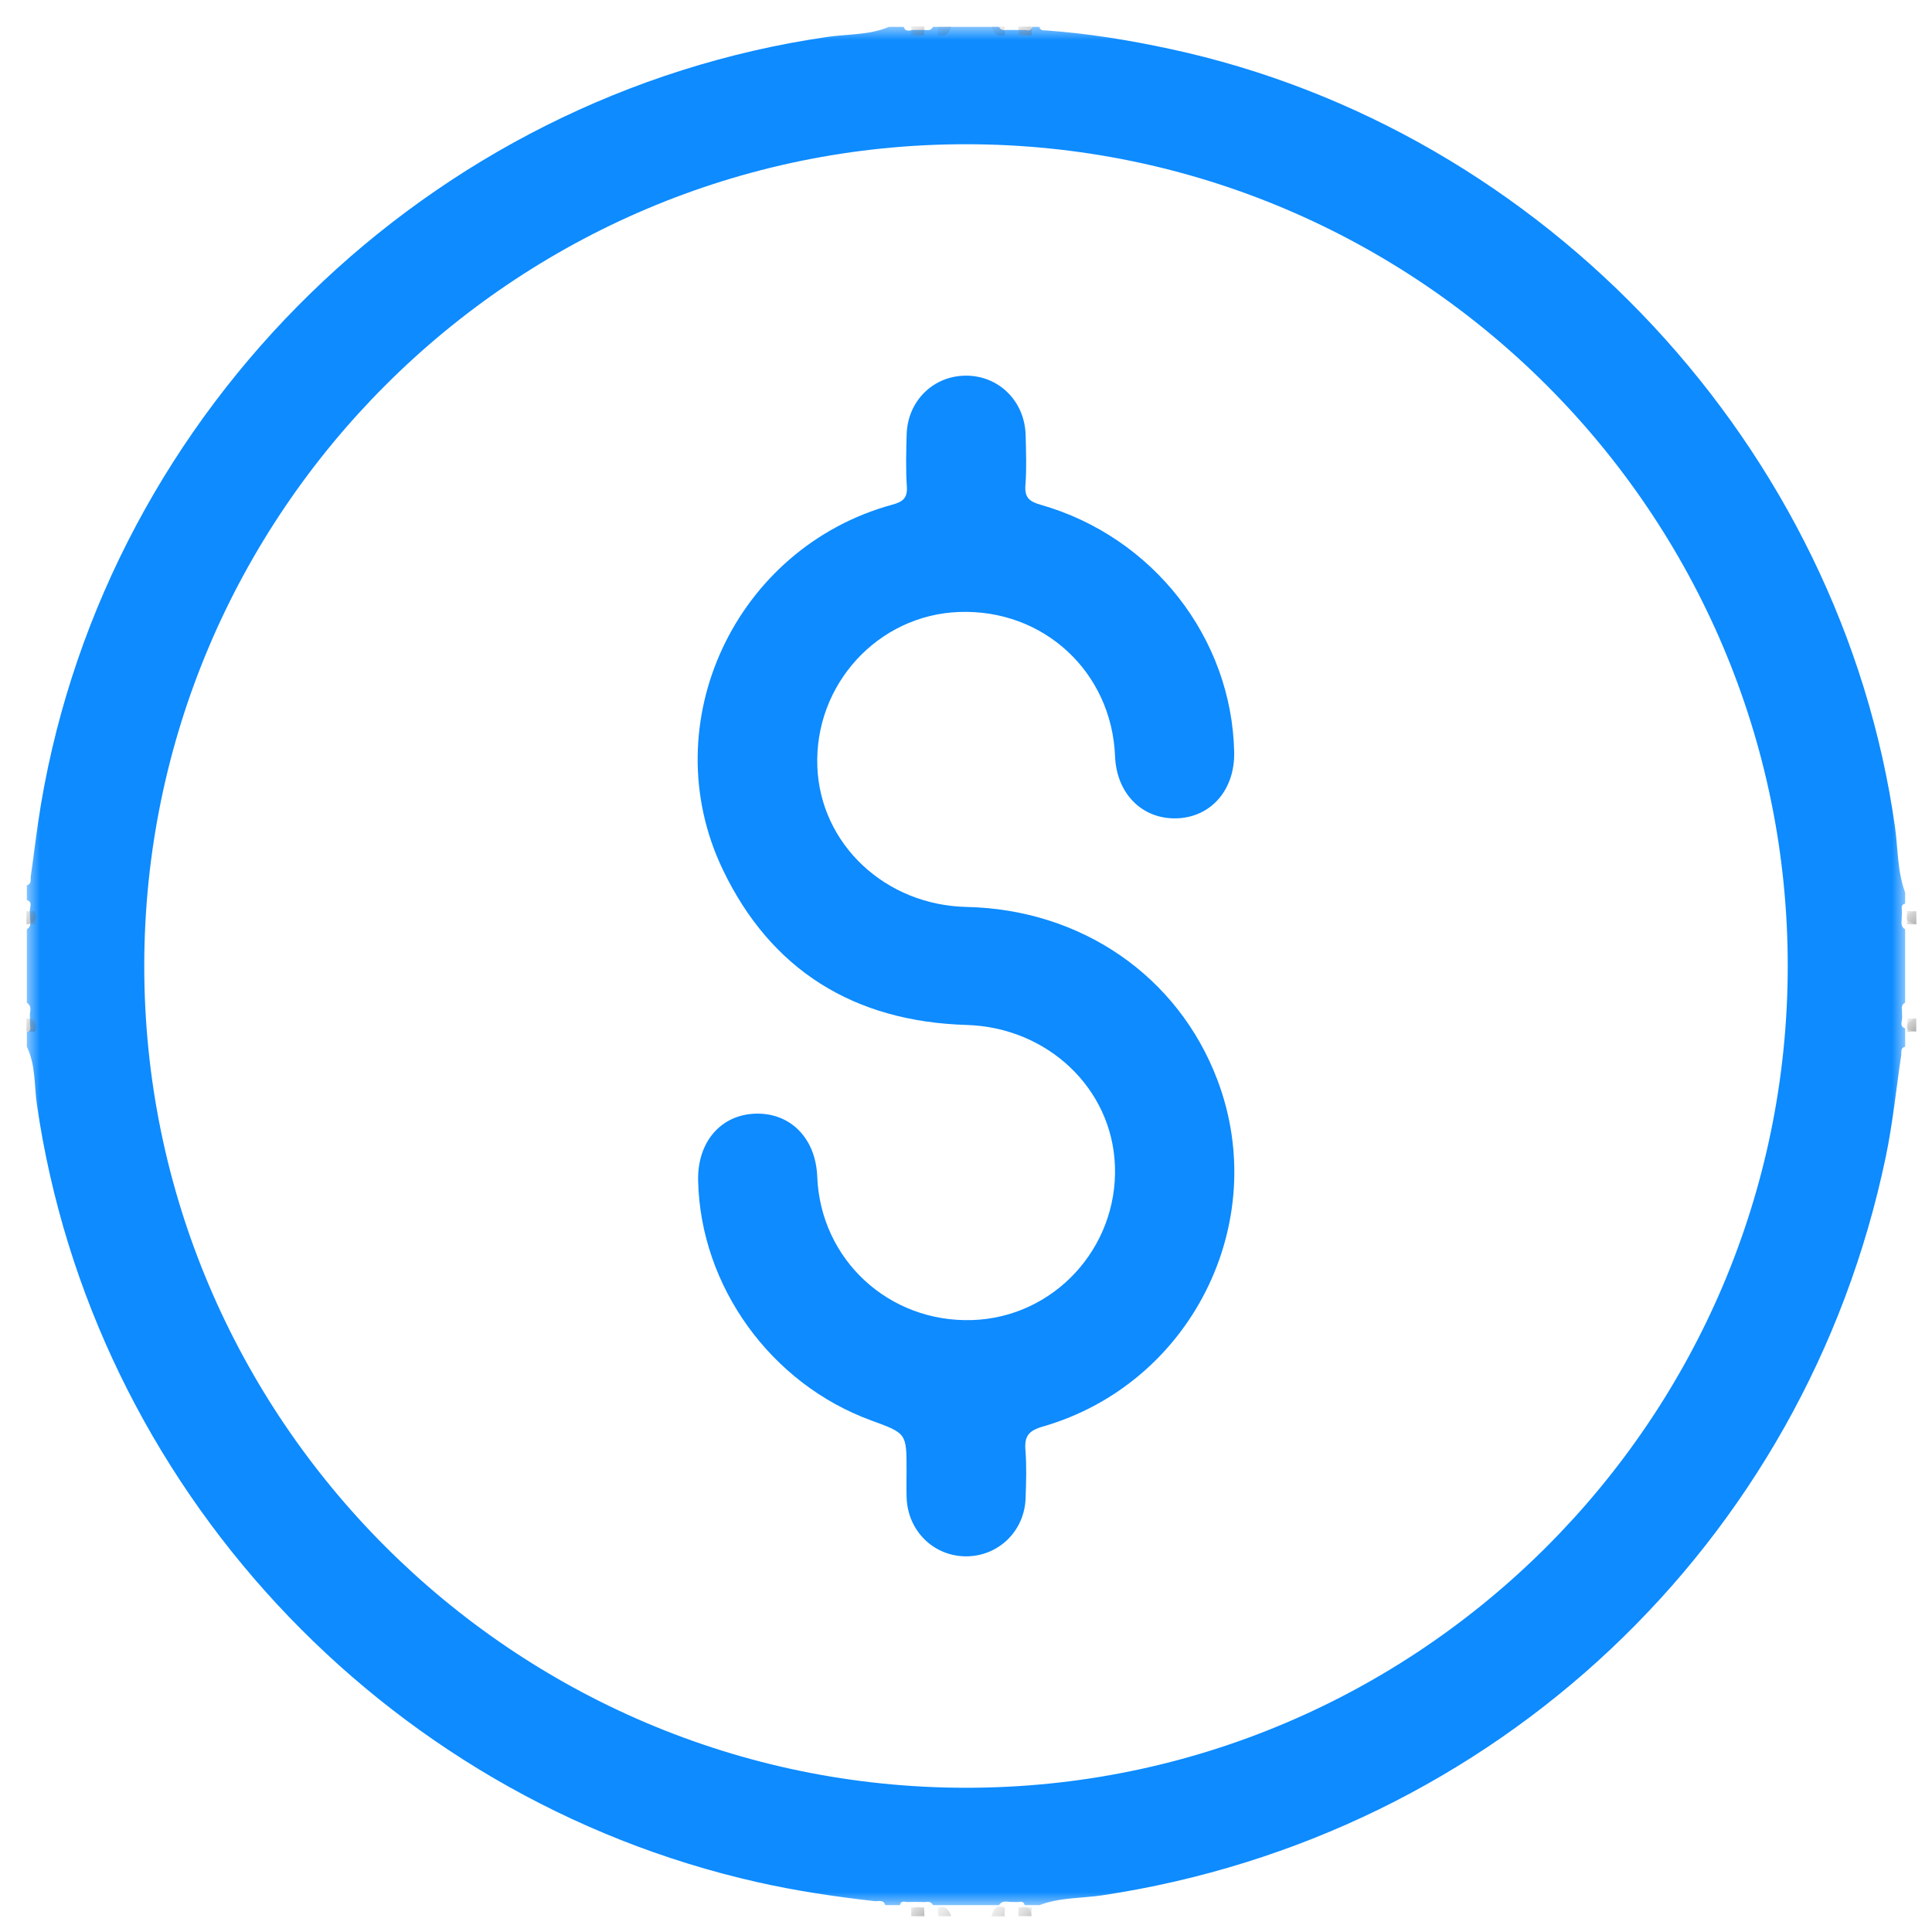 <?xml version="1.0" encoding="UTF-8"?>
<svg xmlns="http://www.w3.org/2000/svg" xmlns:xlink="http://www.w3.org/1999/xlink" width="72px" height="72px" viewBox="0 0 72 72" version="1.1">
  <title>Group 84</title>
  <defs>
    <polygon id="path-1" points="0 0 70 0 70 70 0 70"></polygon>
    <polygon id="path-3" points="0.033 0 0.467 0 0.467 0.5 0.033 0.5"></polygon>
    <polygon id="path-5" points="0 0.045 0.5 0.045 0.5 0.455 0 0.455"></polygon>
    <polygon id="path-7" points="0.029 0 0.471 0 0.471 0.5 0.029 0.5"></polygon>
    <polygon id="path-9" points="0.031 0 0.469 0 0.469 0.5 0.031 0.5"></polygon>
    <polygon id="path-11" points="0.034 0 0.466 0 0.466 0.5 0.034 0.5"></polygon>
    <polygon id="path-13" points="0.044 0 0.456 0 0.456 0.5 0.044 0.5"></polygon>
    <polygon id="path-15" points="0.03 0 0.47 0 0.47 0.5 0.03 0.5"></polygon>
    <polygon id="path-17" points="0 0.046 0.5 0.046 0.5 0.454 0 0.454"></polygon>
    <polygon id="path-19" points="0 0.029 0.5 0.029 0.5 0.471 0 0.471"></polygon>
    <polygon id="path-21" points="0 0.042 0.5 0.042 0.5 0.458 0 0.458"></polygon>
    <polygon id="path-23" points="0 0.034 0.5 0.034 0.5 0.466 0 0.466"></polygon>
    <polygon id="path-25" points="0 0.045 0.5 0.045 0.5 0.455 0 0.455"></polygon>
    <polygon id="path-27" points="0 0.041 0.5 0.041 0.5 0.459 0 0.459"></polygon>
    <polygon id="path-29" points="0 0.041 0.5 0.041 0.5 0.459 0 0.459"></polygon>
    <polygon id="path-31" points="0.037 0 0.463 0 0.463 0.5 0.037 0.5"></polygon>
    <polygon id="path-33" points="0.043 0 0.457 0 0.457 0.5 0.043 0.5"></polygon>
    <polygon id="path-35" points="0.038 0 0.462 0 0.462 0.5 0.038 0.5"></polygon>
    <polygon id="path-37" points="0 0.035 0.5 0.035 0.5 0.465 0 0.465"></polygon>
    <polygon id="path-39" points="0.04 0 0.46 0 0.46 0.5 0.04 0.5"></polygon>
    <polygon id="path-41" points="0.044 0 0.456 0 0.456 0.5 0.044 0.5"></polygon>
    <polygon id="path-43" points="0.035 0 0.465 0 0.465 0.5 0.035 0.5"></polygon>
    <polygon id="path-45" points="0 0.036 0.5 0.036 0.5 0.464 0 0.464"></polygon>
    <polygon id="path-47" points="0 0.042 0.5 0.042 0.5 0.458 0 0.458"></polygon>
    <polygon id="path-49" points="0 0.041 0.5 0.041 0.5 0.459 0 0.459"></polygon>
    <polygon id="path-51" points="0 0.043 0.5 0.043 0.5 0.457 0 0.457"></polygon>
    <polygon id="path-53" points="0 0.037 0.5 0.037 0.5 0.463 0 0.463"></polygon>
  </defs>
  <g id="Page-1" stroke="none" stroke-width="1" fill="none" fill-rule="evenodd">
    <g id="Legion_Products_Hero_Empower" transform="translate(-346, -1192)">
      <g id="Group-84" transform="translate(346.95, 1192.95)">
        <g id="Group-3" transform="translate(0.05, 0.05)">
          <mask id="mask-2" fill="white">
            <use xlink:href="#path-1"></use>
          </mask>
          <g id="Clip-2"></g>
          <path d="M34.991,65.625 C18.117,65.616 4.369,51.859 4.376,34.991 C4.383,18.116 18.138,4.368 35.008,4.375 C51.887,4.383 65.632,18.135 65.624,35.008 C65.617,51.884 51.86,65.634 34.991,65.625 M69.277,42.112 C69.537,40.869 69.662,39.597 69.851,38.338 C69.869,38.216 69.81,38.054 70,38.008 L70,37.324 C69.773,37.244 69.893,37.066 69.887,36.924 L69.887,36.924 C69.887,36.924 69.887,36.924 69.887,36.924 C69.886,36.832 69.884,36.739 69.882,36.647 C69.865,36.53 69.876,36.425 70,36.367 L70,33.633 C69.825,33.535 69.865,33.372 69.873,33.218 L69.873,33.218 C69.875,33.126 69.878,33.034 69.88,32.942 C69.871,32.832 69.84,32.71 70,32.676 L70,32.266 C69.708,31.478 69.735,30.638 69.621,29.823 C67.632,15.683 56.581,3.817 42.587,0.82 C41.072,0.495 39.546,0.245 38,0.135 C37.892,0.128 37.767,0.154 37.734,-3.64722194e-05 L37.461,-3.64722194e-05 C37.43,0.173 37.307,0.132 37.193,0.115 C37.103,0.116 37.013,0.116 36.922,0.117 C36.786,0.117 36.649,0.116 36.513,0.115 C36.513,0.115 36.513,0.115 36.513,0.115 C36.513,0.115 36.513,0.115 36.513,0.115 C36.395,0.136 36.29,0.123 36.231,-3.64722194e-05 L33.77,-3.64722194e-05 C33.71,0.123 33.605,0.136 33.487,0.116 C33.35,0.115 33.213,0.115 33.076,0.115 C33.076,0.115 33.076,0.115 33.076,0.115 C32.934,0.107 32.754,0.229 32.676,-3.64722194e-05 L32.129,-3.64722194e-05 C31.395,0.313 30.598,0.265 29.832,0.376 C15.016,2.527 3.024,14.212 0.529,28.96 C0.377,29.856 0.275,30.76 0.147,31.66 C0.13,31.783 0.189,31.944 0,31.992 L0,32.539 C0.23,32.619 0.106,32.798 0.113,32.94 L0.113,32.94 C0.113,32.94 0.113,32.94 0.113,32.94 C0.115,33.032 0.118,33.124 0.12,33.216 C0.12,33.216 0.12,33.216 0.12,33.216 C0.135,33.371 0.171,33.531 0,33.633 L0,36.367 C0.171,36.472 0.137,36.632 0.113,36.789 L0.113,36.789 C0.115,36.924 0.116,37.059 0.118,37.194 L0.118,37.194 C0.131,37.306 0.171,37.43 0,37.461 L0,38.008 C0.334,38.69 0.271,39.446 0.376,40.167 C2.431,54.324 13.214,65.977 27.22,69.141 C28.662,69.467 30.124,69.684 31.593,69.85 C31.732,69.865 31.926,69.776 31.992,70 L32.539,70 C32.572,69.83 32.695,69.87 32.807,69.885 C32.807,69.885 32.807,69.885 32.807,69.885 C32.807,69.885 32.807,69.884 32.807,69.884 C32.898,69.883 32.989,69.881 33.079,69.879 C33.079,69.879 33.079,69.879 33.079,69.879 C33.215,69.881 33.351,69.883 33.487,69.885 C33.487,69.885 33.487,69.885 33.487,69.885 C33.487,69.885 33.487,69.885 33.487,69.885 C33.606,69.863 33.709,69.878 33.77,70 L36.231,70 C36.333,69.831 36.493,69.865 36.648,69.881 L36.648,69.881 C36.739,69.882 36.83,69.883 36.921,69.885 L36.921,69.885 C37.034,69.868 37.15,69.842 37.188,70 L37.734,70 C38.496,69.708 39.311,69.749 40.1,69.63 C54.702,67.422 66.27,56.531 69.277,42.112" id="Fill-1" fill="#0d8bff" mask="url(#mask-2)"></path>
        </g>
        <g id="Group-6" transform="translate(0, 33)">
          <mask id="mask-4" fill="white">
            <use xlink:href="#path-3"></use>
          </mask>
          <g id="Clip-5"></g>
          <path d="M0.362,0 C0.252,0.005 0.143,0.008 0.033,0.009 L0.033,0.5 C0.501,0.378 0.404,0.186 0.362,0" id="Fill-4" fill="#424242" mask="url(#mask-4)"></path>
        </g>
        <g id="Group-9" transform="translate(37, 0)">
          <mask id="mask-6" fill="white">
            <use xlink:href="#path-5"></use>
          </mask>
          <g id="Clip-8"></g>
          <path d="M0.011,0.361 C0.011,0.361 0.011,0.361 0.011,0.361 C0.174,0.363 0.337,0.364 0.5,0.366 C0.493,0.26 0.49,0.152 0.491,0.044 L0,0.044 C0.002,0.15 0.006,0.256 0.011,0.361" id="Fill-7" fill="#4E4E4E" mask="url(#mask-6)"></path>
        </g>
        <g id="Group-12" transform="translate(0, 33)">
          <mask id="mask-8" fill="white">
            <use xlink:href="#path-7"></use>
          </mask>
          <g id="Clip-11"></g>
          <path d="M0.338,0.489 L0.338,0.489 C0.32,0.315 0.66,0.097 0.029,0 L0.029,0.5 C0.132,0.495 0.235,0.491 0.338,0.489" id="Fill-10" fill="#878787" mask="url(#mask-8)"></path>
        </g>
        <g id="Group-15" transform="translate(70, 33)">
          <mask id="mask-10" fill="white">
            <use xlink:href="#path-9"></use>
          </mask>
          <g id="Clip-14"></g>
          <path d="M0.12,0 C0.098,0.185 -0.01,0.382 0.469,0.5 L0.469,0.005 L0.294,0.005 C0.294,0.005 0.121,0 0.12,0" id="Fill-13" fill="#404040" mask="url(#mask-10)"></path>
        </g>
        <g id="Group-18" transform="translate(0, 37)">
          <mask id="mask-12" fill="white">
            <use xlink:href="#path-11"></use>
          </mask>
          <g id="Clip-17"></g>
          <path d="M0.344,0.5 C0.41,0.314 0.503,0.124 0.034,0 L0.034,0.486 C0.137,0.493 0.24,0.497 0.344,0.5" id="Fill-16" fill="#424242" mask="url(#mask-12)"></path>
        </g>
        <g id="Group-21" transform="translate(0, 37)">
          <mask id="mask-14" fill="white">
            <use xlink:href="#path-13"></use>
          </mask>
          <g id="Clip-20"></g>
          <path d="M0.367,0.5 C0.363,0.338 0.359,0.176 0.354,0.014 L0.354,0.014 C0.251,0.012 0.147,0.007 0.044,0 L0.044,0.492 C0.152,0.493 0.26,0.496 0.367,0.5" id="Fill-19" fill="#696969" mask="url(#mask-14)"></path>
        </g>
        <g id="Group-24" transform="translate(70, 37)">
          <mask id="mask-16" fill="white">
            <use xlink:href="#path-15"></use>
          </mask>
          <g id="Clip-23"></g>
          <path d="M0.162,0.012 L0.162,0.012 C0.178,0.186 -0.151,0.402 0.471,0.5 L0.471,0 C0.368,0.006 0.265,0.01 0.162,0.012" id="Fill-22" fill="#7C7C7C" mask="url(#mask-16)"></path>
        </g>
        <g id="Group-27" transform="translate(33, 0)">
          <mask id="mask-18" fill="white">
            <use xlink:href="#path-17"></use>
          </mask>
          <g id="Clip-26"></g>
          <path d="M0,0.362 C0.163,0.362 0.326,0.363 0.489,0.363 C0.495,0.258 0.498,0.152 0.5,0.046 L0.012,0.046 C0.011,0.152 0.007,0.257 0,0.362" id="Fill-25" fill="#4D4D4D" mask="url(#mask-18)"></path>
        </g>
        <g id="Group-30" transform="translate(33, 0)">
          <mask id="mask-20" fill="white">
            <use xlink:href="#path-19"></use>
          </mask>
          <g id="Clip-29"></g>
          <path d="M0.488,0.345 C0.488,0.345 0.488,0.345 0.488,0.344 C0.495,0.24 0.499,0.135 0.5,0.029 L0,0.029 C0.096,0.657 0.314,0.323 0.488,0.345" id="Fill-28" fill="#787878" mask="url(#mask-20)"></path>
        </g>
        <g id="Group-33" transform="translate(33, 70)">
          <mask id="mask-22" fill="white">
            <use xlink:href="#path-21"></use>
          </mask>
          <g id="Clip-32"></g>
          <path d="M0.489,0.143 C0.489,0.143 0.489,0.143 0.489,0.143 C0.326,0.138 0.163,0.132 0,0.126 C0.007,0.237 0.01,0.347 0.008,0.458 L0.5,0.458 C0.498,0.353 0.494,0.248 0.489,0.143" id="Fill-31" fill="#4F4F4F" mask="url(#mask-22)"></path>
        </g>
        <g id="Group-36" transform="translate(36, 70)">
          <mask id="mask-24" fill="white">
            <use xlink:href="#path-23"></use>
          </mask>
          <g id="Clip-35"></g>
          <path d="M0.5,0.14 C0.314,0.095 0.122,0.002 0,0.466 L0.491,0.466 C0.491,0.357 0.494,0.248 0.5,0.14" id="Fill-34" fill="#3B3B3B" mask="url(#mask-24)"></path>
        </g>
        <g id="Group-39" transform="translate(37, 0)">
          <mask id="mask-26" fill="white">
            <use xlink:href="#path-25"></use>
          </mask>
          <g id="Clip-38"></g>
          <path d="M0.014,0.366 C0.176,0.364 0.338,0.362 0.5,0.36 C0.492,0.255 0.489,0.15 0.49,0.044 L1.63165885e-05,0.044 C-0,0.152 0.004,0.26 0.014,0.366" id="Fill-37" fill="#707070" mask="url(#mask-26)"></path>
        </g>
        <g id="Group-42" transform="translate(36, 0)">
          <mask id="mask-28" fill="white">
            <use xlink:href="#path-27"></use>
          </mask>
          <g id="Clip-41"></g>
          <path d="M0.5,0.357 C0.5,0.357 0.5,0.357 0.5,0.357 C0.492,0.252 0.487,0.146 0.484,0.041 L0,0.041 C0.106,0.376 0.291,0.413 0.5,0.357" id="Fill-40" fill="#353535" mask="url(#mask-28)"></path>
        </g>
        <g id="Group-45" transform="translate(34, 0)">
          <mask id="mask-30" fill="white">
            <use xlink:href="#path-29"></use>
          </mask>
          <g id="Clip-44"></g>
          <path d="M0,0.357 C0.209,0.413 0.394,0.376 0.5,0.04 L0.016,0.04 C0.013,0.146 0.008,0.252 0,0.357" id="Fill-43" fill="#353535" mask="url(#mask-30)"></path>
        </g>
        <g id="Group-48" transform="translate(70, 33)">
          <mask id="mask-32" fill="white">
            <use xlink:href="#path-31"></use>
          </mask>
          <g id="Clip-47"></g>
          <path d="M0.134,0.488 C0.243,0.497 0.353,0.501 0.463,0.5 L0.463,0 C0.023,0.063 0.111,0.285 0.134,0.488" id="Fill-46" fill="#838383" mask="url(#mask-32)"></path>
        </g>
        <g id="Group-51" transform="translate(0, 33)">
          <mask id="mask-34" fill="white">
            <use xlink:href="#path-33"></use>
          </mask>
          <g id="Clip-50"></g>
          <path d="M0.371,0.487 C0.371,0.487 0.371,0.487 0.372,0.487 C0.365,0.325 0.358,0.162 0.351,0 C0.351,0 0.351,0 0.351,0 C0.248,0.003 0.145,0.008 0.043,0.016 L0.043,0.5 C0.152,0.499 0.262,0.495 0.371,0.487" id="Fill-49" fill="#606060" mask="url(#mask-34)"></path>
        </g>
        <g id="Group-54" transform="translate(70, 33)">
          <mask id="mask-36" fill="white">
            <use xlink:href="#path-35"></use>
          </mask>
          <g id="Clip-53"></g>
          <path d="M0.133,0 C0.127,0.164 0.12,0.328 0.113,0.492 L0.114,0.492 C0.115,0.492 0.288,0.5 0.288,0.5 L0.463,0.499 L0.463,0.012 C0.352,0.013 0.243,0.009 0.133,0" id="Fill-52" fill="#5C5C5C" mask="url(#mask-36)"></path>
        </g>
        <g id="Group-57" transform="translate(37, 0)">
          <mask id="mask-38" fill="white">
            <use xlink:href="#path-37"></use>
          </mask>
          <g id="Clip-56"></g>
          <path d="M0.011,0.35 C0.217,0.397 0.443,0.509 0.5,0.035 L2.26791394e-05,0.035 C-0,0.14 0.003,0.245 0.011,0.35" id="Fill-55" fill="#8F8F8F" mask="url(#mask-38)"></path>
        </g>
        <g id="Group-60" transform="translate(70, 37)">
          <mask id="mask-40" fill="white">
            <use xlink:href="#path-39"></use>
          </mask>
          <g id="Clip-59"></g>
          <path d="M0.136,0.5 C0.244,0.495 0.352,0.491 0.46,0.489 L0.46,0 C0.12,0.102 0.091,0.291 0.136,0.5" id="Fill-58" fill="#404040" mask="url(#mask-40)"></path>
        </g>
        <g id="Group-63" transform="translate(70, 37)">
          <mask id="mask-42" fill="white">
            <use xlink:href="#path-41"></use>
          </mask>
          <g id="Clip-62"></g>
          <path d="M0.132,0.011 C0.137,0.174 0.143,0.337 0.147,0.5 C0.148,0.5 0.148,0.5 0.148,0.5 C0.251,0.497 0.354,0.491 0.456,0.482 L0.456,0 C0.348,0.002 0.24,0.005 0.132,0.011" id="Fill-61" fill="#555555" mask="url(#mask-42)"></path>
        </g>
        <g id="Group-66" transform="translate(0, 37)">
          <mask id="mask-44" fill="white">
            <use xlink:href="#path-43"></use>
          </mask>
          <g id="Clip-65"></g>
          <path d="M0.358,0.012 L0.358,0.012 C0.25,0.005 0.143,0.001 0.035,0 L0.035,0.5 C0.505,0.444 0.395,0.217 0.358,0.012" id="Fill-64" fill="#8F8F8F" mask="url(#mask-44)"></path>
        </g>
        <g id="Group-69" transform="translate(33, 70)">
          <mask id="mask-46" fill="white">
            <use xlink:href="#path-45"></use>
          </mask>
          <g id="Clip-68"></g>
          <path d="M0.489,0.148 C0.489,0.148 0.489,0.148 0.489,0.148 C0.284,0.107 0.06,-0.002 0,0.464 L0.5,0.464 C0.501,0.358 0.497,0.253 0.489,0.148" id="Fill-67" fill="#929292" mask="url(#mask-46)"></path>
        </g>
        <g id="Group-72" transform="translate(33, 70)">
          <mask id="mask-48" fill="white">
            <use xlink:href="#path-47"></use>
          </mask>
          <g id="Clip-71"></g>
          <path d="M0.487,0.127 C0.487,0.127 0.487,0.126 0.487,0.126 C0.325,0.131 0.162,0.136 0,0.141 C0,0.141 0,0.141 0,0.141 C0.008,0.246 0.011,0.352 0.01,0.458 L0.499,0.458 C0.502,0.347 0.498,0.237 0.487,0.127" id="Fill-70" fill="#737373" mask="url(#mask-48)"></path>
        </g>
        <g id="Group-75" transform="translate(34, 70)">
          <mask id="mask-50" fill="white">
            <use xlink:href="#path-49"></use>
          </mask>
          <g id="Clip-74"></g>
          <path d="M0,0.145 C0,0.145 0,0.145 0,0.145 C0.008,0.249 0.013,0.354 0.016,0.46 L0.5,0.46 C0.393,0.126 0.21,0.085 0,0.145" id="Fill-73" fill="#373737" mask="url(#mask-50)"></path>
        </g>
        <g id="Group-78" transform="translate(37, 70)">
          <mask id="mask-52" fill="white">
            <use xlink:href="#path-51"></use>
          </mask>
          <g id="Clip-77"></g>
          <path d="M0.5,0.14 C0.338,0.137 0.176,0.134 0.013,0.13 L0.013,0.131 C0.005,0.239 0,0.348 0,0.457 L0.488,0.457 C0.488,0.351 0.492,0.245 0.5,0.14" id="Fill-76" fill="#565656" mask="url(#mask-52)"></path>
        </g>
        <g id="Group-81" transform="translate(37, 70)">
          <mask id="mask-54" fill="white">
            <use xlink:href="#path-53"></use>
          </mask>
          <g id="Clip-80"></g>
          <path d="M0.013,0.146 L0.013,0.146 C0.005,0.251 0,0.357 0,0.463 L0.5,0.463 C0.432,0.03 0.219,0.101 0.013,0.146" id="Fill-79" fill="#737373" mask="url(#mask-54)"></path>
        </g>
        <path d="M35.072,32.849 C32.042,32.784 29.624,30.513 29.51,27.627 C29.39,24.565 31.764,21.969 34.788,21.857 C37.939,21.739 40.48,24.09 40.605,27.236 C40.66,28.627 41.617,29.588 42.905,29.547 C44.183,29.506 45.071,28.484 45.044,27.086 C44.961,22.833 42.016,19.051 37.831,17.861 C37.407,17.74 37.229,17.589 37.264,17.13 C37.312,16.515 37.287,15.894 37.273,15.275 C37.244,14 36.269,13.038 35.031,13.05 C33.817,13.061 32.868,14.005 32.838,15.251 C32.822,15.892 32.801,16.536 32.846,17.175 C32.877,17.612 32.694,17.751 32.306,17.857 C26.462,19.453 23.378,26.001 25.983,31.45 C27.777,35.203 30.876,37.122 35.072,37.247 C38.088,37.337 40.5,39.611 40.601,42.506 C40.708,45.565 38.319,48.145 35.287,48.245 C32.174,48.347 29.626,45.991 29.506,42.898 C29.451,41.487 28.528,40.531 27.24,40.552 C25.928,40.574 25.036,41.597 25.067,43.045 C25.151,46.985 27.777,50.623 31.523,51.988 C32.834,52.466 32.834,52.466 32.835,53.823 C32.835,54.167 32.826,54.511 32.837,54.855 C32.874,56.09 33.833,57.043 35.04,57.05 C36.25,57.057 37.231,56.115 37.271,54.884 C37.291,54.289 37.312,53.69 37.265,53.098 C37.224,52.585 37.37,52.371 37.906,52.216 C43.425,50.628 46.437,44.631 44.422,39.303 C42.957,35.428 39.355,32.942 35.072,32.849" id="Fill-82" fill="#0d8bff"></path>
      </g>
    </g>
  </g>
</svg>
